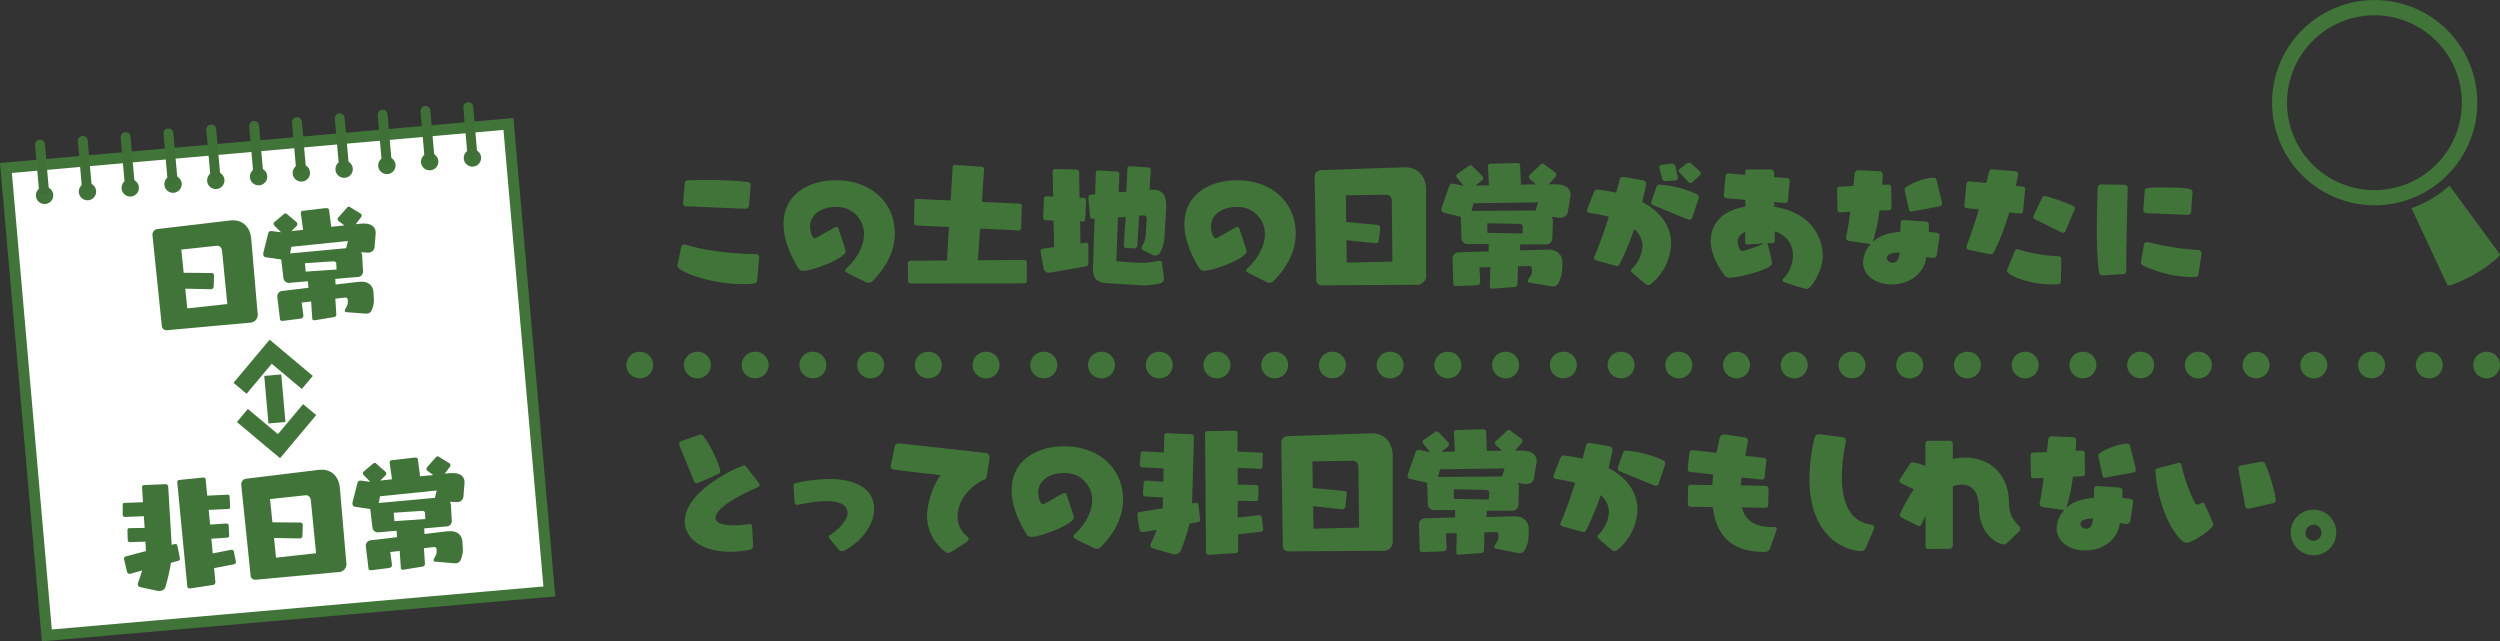 <svg xmlns="http://www.w3.org/2000/svg" viewBox="0 0 657.82 168.74"><rect x="0" y="0" width="657.82" height="168.74" fill="#333333" stroke="none"/><defs><style>.cls-1{fill:#407438;}.cls-2,.cls-3,.cls-5,.cls-6{fill:none;}.cls-2,.cls-3,.cls-4,.cls-6{stroke:#407438;}.cls-2,.cls-3,.cls-5{stroke-linecap:round;stroke-linejoin:round;}.cls-2,.cls-3{stroke-width:7px;}.cls-3{stroke-dasharray:0.1 15.09;}.cls-4{fill:#fff;stroke-width:2.88px;}.cls-4,.cls-6{stroke-miterlimit:10;}.cls-5{stroke:#3f7136;stroke-width:2.6px;}.cls-6{stroke-width:4.49px;}</style></defs><g id="レイヤー_2" data-name="レイヤー 2"><g id="事業理念"><path class="cls-1" d="M199.22,73.86c-.07.84-1.33.91-3.75.91-8.33,0-17.22-3.26-17.22-4.8,0-.07,0-.1,0-.17l1-4.83a.76.76,0,0,1,.77-.63.72.72,0,0,1,.25,0c5.11,1.65,12.77,2.45,18.72,2.52a.85.85,0,0,1,.77.88v.07Zm-2.14-19.71a.87.87,0,0,1-.91.77c-4.23-.14-12.21-.52-15.64-.63a.85.85,0,0,1-.81-.84v-.07l.46-5.18a.9.9,0,0,1,.91-.77c1.15,0,2.62-.07,4.23-.07a94.55,94.55,0,0,1,11.41.53.9.9,0,0,1,.81.84v.07Z"/><path class="cls-1" d="M222.51,66.12c0,1.89-8.82,5.15-11.13,5.15a1.45,1.45,0,0,1-1.29-.67c-2.73-4.41-3.92-8.29-3.92-11.58,0-8.23,7.07-11.59,13.75-11.59,9.63,0,15.54,6.2,15.54,14,0,4.37-2,8.61-5.74,12.39a1.67,1.67,0,0,1-1.19.59,2.07,2.07,0,0,1-.77-.21c-5.35-2.62-5.35-2.62-5.35-3a.82.82,0,0,1,.35-.63c2.87-2.63,4.58-6,4.58-9a7.1,7.1,0,0,0-7.49-7.11c-3.85,0-6.72,2.1-6.72,5.22,0,.21.25,3,1.33,3a.59.59,0,0,0,.25-.07c1.22-.63,3.78-2.17,4.72-2.66a1.57,1.57,0,0,1,.67-.21.5.5,0,0,1,.49.35S222.51,65.63,222.51,66.12Z"/><path class="cls-1" d="M239.79,74.59c-.63,0-.84-.21-.84-.73l-.07-4.38c0-.59.21-.87.73-.87l9.56-.07.52-8.79-8.36-.42c-.56,0-.84-.28-.84-.66l.14-5.6c0-.49.24-.74.63-.74h.07l8.82.42.52-8.72c0-.42.21-.63.6-.63h.1l6.9.46a.69.69,0,0,1,.66.7v.07l-.56,8.51,9.8.45c.43,0,.7.28.7.67l-.17,5.63c0,.42-.21.74-.6.74H268l-10.12-.49-.56,8.33,12.08-.07c.52,0,.8.24.8.73l0,4.62c0,.49-.18.81-.7.81Z"/><path class="cls-1" d="M276.58,71.69a4.27,4.27,0,0,1-.56.07,1.29,1.29,0,0,1-1.4-1.16l-.81-4.27c0-.1,0-.21,0-.28,0-.42.24-.56.66-.63l2.91-.38-.18-7-2-.1a.71.71,0,0,1-.7-.77V57l.21-4.76c0-.45.25-.59.67-.59h.14l1.61.07-.14-6.52c0-.63.35-.73.84-.73l5.32.14a.72.72,0,0,1,.8.77l.11,6.65,1,0c.45,0,.7.21.7.63v.1l-.21,4.76c0,.49-.25.77-.7.77h-.07l-.56,0,.07,5.77,1.33-.17h.17c.39,0,.6.21.6.66l0,4.55a.86.86,0,0,1-.77,1Zm29.68,1.54a1.19,1.19,0,0,1-.84,1.29,18.72,18.72,0,0,1-4.34.56h-.53l-9.41-.59c-2.56-.18-3.54-1.3-3.54-3.5v-.25L288,57.55l-.39,0h-.1c-.49,0-.67-.21-.7-.7L286.38,52v-.07a.66.66,0,0,1,.63-.7l1.15-.11.18-5.64a.62.62,0,0,1,.66-.63h.07l4.76.28c.42,0,.7.25.7.63l-.17,4.84,2-.14.31-6.17c0-.38.21-.56.56-.56h.11l4.83.32a.65.65,0,0,1,.63.63v.07l-.32,5.18.35,0c.18,0,.39,0,.56,0,2.45,0,3.47,1.47,3.47,4.1v.59l-.49,8.33a10.16,10.16,0,0,1-1.19,3.61,1.25,1.25,0,0,1-1.19.66,1.91,1.91,0,0,1-.81-.17l-2.31-1.19c-.38-.21-.52-.42-.52-.67a.69.69,0,0,1,.1-.35,6.74,6.74,0,0,0,1-2.59l.28-4.51v-.11c0-.63-.24-.94-.8-.94h-.18l-1,.07-.49,7.84a.78.78,0,0,1-.77.77h-.07l-2.07-.14c-.52,0-.63-.28-.63-.67v-.21l.49-7.31-2.06.17-.42,11.55,6.23.42h.38a26.49,26.49,0,0,0,4.59-.56h.21a.52.52,0,0,1,.59.46l.53,4Z"/><path class="cls-1" d="M328,66.12c0,1.89-8.82,5.15-11.13,5.15a1.45,1.45,0,0,1-1.29-.67c-2.73-4.41-3.92-8.29-3.92-11.58,0-8.23,7.07-11.59,13.75-11.59,9.63,0,15.54,6.2,15.54,14,0,4.37-2,8.61-5.74,12.39a1.67,1.67,0,0,1-1.19.59,2.07,2.07,0,0,1-.77-.21c-5.35-2.62-5.35-2.62-5.35-3a.82.82,0,0,1,.35-.63c2.87-2.63,4.58-6,4.58-9a7.1,7.1,0,0,0-7.49-7.11c-3.85,0-6.72,2.1-6.72,5.22,0,.21.25,3,1.33,3a.59.59,0,0,0,.25-.07c1.22-.63,3.78-2.17,4.72-2.66a1.57,1.57,0,0,1,.67-.21.5.5,0,0,1,.49.35S328,65.63,328,66.12Z"/><path class="cls-1" d="M348,75.08c-1.06,0-1.65-.49-1.65-1.5l-.42-27a1.69,1.69,0,0,1,1.65-1.82l22-.74h.21c3.15,0,5.46,2.21,5.46,6.06l0,22.09a2.43,2.43,0,0,1-2.76,2.76Zm18.23-22c0-1.33-.66-1.85-1.5-1.85l-10.61.17.11,7,8.26.8a.7.7,0,0,1,.7.74v.14l-.39,3.22a.79.79,0,0,1-.87.7h-.18l-7.45-.81.07,5.92,12-.28Z"/><path class="cls-1" d="M402.48,74.38a.49.49,0,0,1-.49-.45.57.57,0,0,1,.1-.32c.67-1.08,1-1.47,1-2l0-.88a.67.67,0,0,0-.77-.73h-.1l-2.8.07-.11,4.62a.84.84,0,0,1-.87.84l-5.74.42h-.07a.54.54,0,0,1-.6-.6l.11-5.07-2.84.07.18,3.78v.07c0,.63-.46.84-.95.87l-5.35.21c-.42,0-.77-.14-.77-.66l-.21-6.58V68a1.62,1.62,0,0,1,1.68-1.61l7.84-.25,0-1.92h-5.6a1.61,1.61,0,0,1-1.57-1.68l-.18-5.5L380,56a.86.86,0,0,1-.73-.87,1.73,1.73,0,0,1,.1-.53l2-5.74a.78.78,0,0,1,.84-.52,1,1,0,0,1,.28,0l2.41.53h.25l-1.68-2a1.13,1.13,0,0,1-.28-.62.69.69,0,0,1,.35-.57l2.87-2a.83.83,0,0,1,.52-.21.61.61,0,0,1,.49.24L390,46.27a.83.83,0,0,1,.24.56.74.74,0,0,1-.28.6l-1.71,1.4,3.53-.07-.24-4.94v-.1c0-.42.21-.63.66-.63l6.79-.21c.56,0,1,.14,1,.63l.21,5.07,3.95-.06-1.57-1.4a.71.71,0,0,1-.28-.6.54.54,0,0,1,.17-.46l2.91-2.76a.75.75,0,0,1,.49-.25.82.82,0,0,1,.49.21l2.91,2.14a.61.61,0,0,1,.24.56.87.87,0,0,1-.17.52l-1.79,2,1.33,0h.25c2.66,0,4.13,1,4.13,2.8a5.08,5.08,0,0,1-.07.67l-.63,3.74a1.83,1.83,0,0,1-2,1.58,1.71,1.71,0,0,1-.45,0l-1.75-.24a2.75,2.75,0,0,1,.24,1.19v.28l-.14,4.16a1.6,1.6,0,0,1-1.82,1.65H400L400,65.88l7-.21h.24c2.8,0,3.89,1.61,3.89,3.46v.18L411,71.65a8.09,8.09,0,0,1-1,2.94,1.54,1.54,0,0,1-1.47.77,3.36,3.36,0,0,1-.6-.07Zm1.57-19.07.7-2.07-17,.25-.56,2,16.83-.11Zm-3.36,4.51v-.07c0-.52-.35-.84-1-.84l-8.33-.17v2.52l9.24.17Z"/><path class="cls-1" d="M429.5,71.76a.82.82,0,0,1-.35-.6c0-.31.35-.52.45-.63a9.09,9.09,0,0,0,2.59-5.77A5.8,5.8,0,0,0,430,60.31a70,70,0,0,1-3.71,8.93c-.21.38-.35.77-.8.77a2.42,2.42,0,0,1-.32-.07L420,68.5c-.28-.1-.56-.24-.56-.59a1.14,1.14,0,0,1,.1-.42c1.33-3,2.63-6.83,3.78-10.43a36.49,36.49,0,0,0-4.86-1c-.39-.07-.88-.25-.88-.7a1.26,1.26,0,0,1,.07-.28l1.68-4.31c.25-.63.42-.91.91-.91a39.29,39.29,0,0,1,5,.84l.95-3.39c.1-.43.28-.74.84-.74h.24l4.94.84a.91.91,0,0,1,.91.94c0,.46-.77,3.86-1,4.8,5.35,2.8,7.6,6.86,7.6,11a14.31,14.31,0,0,1-5.33,10.6.9.9,0,0,1-.66.25,1.1,1.1,0,0,1-.77-.28Zm15.82-14.63a.85.85,0,0,1-.8.7c-.18,0-.21,0-9.56-3.85a.76.76,0,0,1-.46-.74,2.22,2.22,0,0,1,.07-.38l1.3-3.68a.76.76,0,0,1,.87-.6A28.2,28.2,0,0,1,446.3,51c.35.17.7.38.7.87a1.54,1.54,0,0,1-.07.42Zm-6.83-9.49h-.24c-.49,0-.74-.18-.84-.52l-.74-2.7a2.61,2.61,0,0,1-.07-.42c0-.42.28-.56.67-.63l2.55-.32h.11a1,1,0,0,1,.94.84l.6,2.63a.83.83,0,0,1,0,.31c0,.39-.25.6-.84.67Zm6.8.28a.85.85,0,0,1-.49.21.88.88,0,0,1-.63-.32l-2.24-2.41a.72.72,0,0,1-.25-.49c0-.25.25-.42.38-.53L443.85,43a.81.81,0,0,1,.53-.18,1.34,1.34,0,0,1,.77.32l2,1.85.1.07a.67.67,0,0,1,.28.53,1,1,0,0,1-.35.63Z"/><path class="cls-1" d="M464.82,64a.5.5,0,0,1,.28.25,40.65,40.65,0,0,1,1.19,5c0,1.61-8.61,3.81-11.24,3.81a1.46,1.46,0,0,1-1.15-.45c-2.63-3.47-3.75-6.58-3.75-9.24,0-1.33.21-7.49,9.1-9V52.58l-5-.42a.69.69,0,0,1-.66-.67v-.07l.45-5.15a.72.72,0,0,1,.7-.63h.07l4.41.36,0-.6c0-.42.07-.81.73-.81h6a.9.9,0,0,1,.87.95v1.05l3.43.28a.75.75,0,0,1,.67.7v.07l-.46,5.15a.71.71,0,0,1-.7.63h-.07l-2.83-.25V54.4c12.77,2.06,12.77,12.14,12.77,12.81,0,4.27-3.18,8.85-4.23,8.85a59.72,59.72,0,0,1-6-1.85.52.52,0,0,1-.35-.46.61.61,0,0,1,.21-.45,8.81,8.81,0,0,0,2.52-6,6.48,6.48,0,0,0-4.79-6.41c0,.74,0,1.47,0,2.28,0,.49,0,.77-.66.8Zm-4.9.32c-.46,0-.7-.11-.7-.67V61.08a2.74,2.74,0,0,0-2,2.52s.21,2.45,1.33,2.45a43.93,43.93,0,0,0,5.7-2Z"/><path class="cls-1" d="M509.61,67.1a1,1,0,0,1-1,.77,15.64,15.64,0,0,1-1.75-.24c-.49,4.27-4.34,7.21-9.13,7.21-4.1,0-7.49-2.28-7.49-5.88a7.25,7.25,0,0,1,2.06-4.8,1.08,1.08,0,0,1-.17,0c-.07,0-.18,0-.28,0l-5.53-.8a.9.9,0,0,1-.56-.81.66.66,0,0,1,0-.24c.32-1.16.7-3.75,1.09-6.58l-2.7.14a.64.64,0,0,1-.66-.67l-.11-5.39v-.07a.65.65,0,0,1,.63-.63l3.68-.18c.17-1.47.28-2.62.31-3.22a1,1,0,0,1,1.09-.91h.1l5.39.25a.83.83,0,0,1,.81.91c0,.77-.07,1.68-.14,2.66l1.71-.07a.7.7,0,0,1,.67.67l.07,5.39v.07a.63.63,0,0,1-.63.63l-2.56.1a41.46,41.46,0,0,1-1.71,8.16l-.07.14c2.06-2,4.58-2.42,7.31-2.73,0-.74.07-1.47.07-2.14s.18-.94.88-.94h.14l5.42.38c.81.07,1,.32,1,.91v.14c0,.49,0,1.05-.07,1.65l2.13.28c.63.1.74.49.74.73a.81.81,0,0,1,0,.25Zm-13.13.77A1.38,1.38,0,0,0,498,69.1c1.47,0,1.68-1.37,1.86-2.66C497.25,66.44,496.48,67.17,496.48,67.87Zm6.41-12.18c-.25,0-.49-.17-.6-.59L501.17,50a.84.84,0,0,1,0-.25c0-.77,4.9-3,7.66-3,.28,0,.56.07.74.66L511,53.31a1.16,1.16,0,0,1,0,.32c0,.38-.21.59-.63.66-1.57.32-5.56,1-7.38,1.4Z"/><path class="cls-1" d="M518,65.74a.79.79,0,0,1-.56-.74.92.92,0,0,1,0-.28c1.23-3.15,2.31-6.51,3.26-9.62l-3.19-.32a.67.67,0,0,1-.63-.66v-.07l.56-5.71a.69.69,0,0,1,.67-.63h.07l4.48.42c.28-1.09.49-2.1.7-2.91.1-.38.24-.66.77-.66h.1l6.16.49a.77.77,0,0,1,.63.87c0,.29-.42,2.18-.59,3l1.82.18a.67.67,0,0,1,.63.66v.07l-.56,5.71a.69.69,0,0,1-.67.63h-.07l-2.9-.28a56.3,56.3,0,0,1-4,10.36.9.9,0,0,1-.87.63c-.07,0-.14,0-.25,0Zm24.26,8.33c0,.73-.64.77-2.32.77-6.26,0-11.86-2.49-11.86-3.57a.68.68,0,0,1,.07-.35l2-4.87c.14-.31.28-.49.56-.49a1.85,1.85,0,0,1,.63.14,39.16,39.16,0,0,0,10.29,1.72c.39,0,.77.17.77.94Zm-6.9-16.42a.58.58,0,0,1-.35-.56.9.9,0,0,1,.1-.38l2.21-4.66c.17-.31.28-.45.56-.45,1,0,6.41,1.92,7.56,2.55.24.14.53.28.53.63a1.75,1.75,0,0,1-.14.49l-2.32,5.46a.72.72,0,0,1-.66.53,1,1,0,0,1-.42-.11Z"/><path class="cls-1" d="M553.28,72.49a1.08,1.08,0,0,1-1-.84A98.42,98.42,0,0,1,551.74,60c0-3.22.07-6.83.24-10.64a.89.89,0,0,1,.88-.84l6.16.1a.88.88,0,0,1,.84.88s-.38,13.72-.38,20V71.3a.76.76,0,0,1-.71.81Zm25.2-.24c-.1.66-.7.66-1.29.66a31.26,31.26,0,0,1-13.2-3,1,1,0,0,1-.66-.84v-.11l.8-4.58a.81.81,0,0,1,.74-.7.51.51,0,0,1,.21,0,69.59,69.59,0,0,0,13.51,2.1.85.85,0,0,1,.7.88v.07ZM564.73,56.08a.87.87,0,0,1-.77-.84v-.07l.38-5c.07-.81.77-.84,5-.84,7.46,0,7.56.52,7.56,1.19v.07l-.35,5.21a.88.88,0,0,1-.91.74Z"/><path class="cls-1" d="M183.89,127a1.16,1.16,0,0,1-.56.14.87.87,0,0,1-.81-.66c-.87-2.28-3.11-7.7-3.64-9a2.79,2.79,0,0,1-.17-.73.67.67,0,0,1,.59-.7l4.55-1.58a1.38,1.38,0,0,1,.49-.1.87.87,0,0,1,.7.38c2.1,2.56,4.48,8,4.48,9.21a.84.84,0,0,1-.59.81Zm14.28,16.66a1.08,1.08,0,0,1-.84,1,27.38,27.38,0,0,1-5.15.53c-7.31,0-12-3.4-12-8,0-8.37,14.8-14.7,15.54-14.7a.9.9,0,0,1,.73.45l3.26,4.2a1,1,0,0,1,.17.46.74.74,0,0,1-.56.63c-7.56,3.29-11.06,6.19-11.06,8,0,1.26,1.65,2,4.83,2a30.9,30.9,0,0,0,3.78-.28c.11,0,.28-.07.42-.07s.56.11.6.63l.28,5.11Z"/><path class="cls-1" d="M218.34,141.79a.84.84,0,0,1-.25-.56.56.56,0,0,1,.07-.24.52.52,0,0,1,.21-.21.46.46,0,0,1,.18-.07c2.9-2,4.48-4.17,4.48-5.81,0-1.12-.74-3.05-5.74-3.05a34.71,34.71,0,0,0-7.25,1,.51.51,0,0,1-.24,0,.72.72,0,0,1-.74-.74l-.24-4.09v-.11c0-.59.28-.77.8-.87a44.27,44.27,0,0,1,8.75-1c1.79,0,11.62.17,11.62,7.84,0,6.61-7.38,11.16-8.43,11.16a1.24,1.24,0,0,1-.88-.42Z"/><path class="cls-1" d="M259.6,125.52c-.1.7-.77.73-1.12.91-4.2,2.2-6.51,6-6.51,9.45a6.52,6.52,0,0,0,2.55,5.28.82.82,0,0,1,.35.63c0,.46-.56.84-.84,1.05-3.6,2.35-4.13,2.66-4.58,2.66-.77,0-5.53-3.67-5.53-9.83A20.77,20.77,0,0,1,247.49,125c-3.54-.35-8.72-1-12.29-1.44-.52-.07-.8-.31-.8-.77a1,1,0,0,1,0-.28l1-4.9c.14-.67.42-.91,1.19-.91a3.46,3.46,0,0,1,.52,0l22.23,2.49a1.17,1.17,0,0,1,1.05,1.16c0,.1,0,.17,0,.24Z"/><path class="cls-1" d="M282.54,136.12c0,1.89-8.82,5.15-11.13,5.15a1.45,1.45,0,0,1-1.29-.67c-2.73-4.41-3.92-8.29-3.92-11.58,0-8.23,7.07-11.59,13.75-11.59,9.63,0,15.55,6.2,15.55,14,0,4.37-2,8.61-5.74,12.39a1.68,1.68,0,0,1-1.19.59,2,2,0,0,1-.77-.21c-5.36-2.62-5.36-2.62-5.36-3a.82.82,0,0,1,.35-.63c2.87-2.63,4.59-6,4.59-9a7.1,7.1,0,0,0-7.5-7.11c-3.85,0-6.72,2.1-6.72,5.22,0,.21.25,3,1.33,3a.59.59,0,0,0,.25-.07c1.22-.63,3.78-2.17,4.72-2.66a1.57,1.57,0,0,1,.67-.21.5.5,0,0,1,.49.35S282.54,135.63,282.54,136.12Z"/><path class="cls-1" d="M303.36,144.28a.84.84,0,0,1-.66-.81.7.7,0,0,1,.07-.35c.52-1.12,1.12-2.45,1.61-3.74L301,140a1.16,1.16,0,0,1-.32,0,.76.76,0,0,1-.84-.63l-.56-3.81v-.18a.62.62,0,0,1,.6-.66l6.09-1,.07-2.83-4.59-.25c-.52,0-.7-.31-.7-.7v-.1l.18-2.7c0-.52.21-.7.59-.7h.14l4.45.32.07-3.5-5.6-.28a.64.64,0,0,1-.67-.7v-.11l.21-2.73c0-.49.21-.66.6-.66h.14l5.39.28.1-4.35c0-.52.25-.73.67-.73h.1l6.27.28a.75.75,0,0,1,.77.84l-.49,17.36.94-.14h.21c.35,0,.46.14.53.56l.42,3.71v.21c0,.35-.14.49-.56.6l-2.21.38a58.73,58.73,0,0,1-2.24,7,1.73,1.73,0,0,1-1.71,1.09,2.24,2.24,0,0,1-.67-.11Zm22.44-3.71,0,4.06c0,.56-.24.87-.73.91l-6.86.45h-.11c-.52,0-.77-.28-.77-.7L317.08,114c0-.39.32-.56.7-.56l7.21-.11a.61.61,0,0,1,.63.67l0,4.83,6,.25c.42,0,.67.17.67.59v.11l-.11,2.94c0,.45-.17.63-.63.63h-.1l-5.78-.25,0,4.41,4.83.11c.49,0,.66.24.66.7l-.1,2.9c0,.46-.21.63-.74.63l-4.65-.1,0,4.41,5.57-.6h.17c.35,0,.53.21.6.63l.35,3.05v.07c0,.31-.21.56-.67.63Z"/><path class="cls-1" d="M339.2,145.08c-1.05,0-1.64-.49-1.64-1.5l-.42-27a1.68,1.68,0,0,1,1.64-1.82l22-.74H361c3.15,0,5.46,2.21,5.46,6.06l0,22.09a2.43,2.43,0,0,1-2.77,2.76Zm18.24-22c0-1.33-.67-1.85-1.51-1.85l-10.6.17.1,7,8.26.8a.7.7,0,0,1,.7.74v.14l-.38,3.22a.8.8,0,0,1-.88.7H353l-7.46-.81.07,5.92,12-.28Z"/><path class="cls-1" d="M393.65,144.38a.49.49,0,0,1-.49-.45.57.57,0,0,1,.1-.32c.67-1.08,1-1.47,1-2l0-.88a.67.67,0,0,0-.77-.73h-.1l-2.8.07-.11,4.62a.84.84,0,0,1-.87.84l-5.75.42h-.07a.53.53,0,0,1-.59-.6l.1-5.07-2.83.07.17,3.78v.07c0,.63-.45.84-.94.87l-5.36.21c-.42,0-.77-.14-.77-.66l-.21-6.58V138a1.62,1.62,0,0,1,1.68-1.61l7.84-.25,0-1.92h-5.6a1.62,1.62,0,0,1-1.58-1.68l-.17-5.5-4.41-1a.86.86,0,0,1-.74-.87,1.78,1.78,0,0,1,.11-.53l2-5.74a.79.79,0,0,1,.84-.52,1,1,0,0,1,.28,0l2.42.53h.24l-1.68-2a1.13,1.13,0,0,1-.28-.62.71.71,0,0,1,.35-.57l2.87-2a.85.85,0,0,1,.53-.21.63.63,0,0,1,.49.24l2.48,2.59a.8.8,0,0,1,.25.56.77.77,0,0,1-.28.6l-1.72,1.4,3.54-.07-.25-4.94v-.1c0-.42.21-.63.67-.63l6.79-.21c.56,0,1,.14,1,.63l.21,5.07,4-.06-1.57-1.4a.71.71,0,0,1-.28-.6.54.54,0,0,1,.17-.46l2.91-2.76a.73.73,0,0,1,.49-.25.85.85,0,0,1,.49.21l2.9,2.14a.6.6,0,0,1,.25.56.82.82,0,0,1-.18.52l-1.78,2,1.33,0h.24c2.66,0,4.13,1,4.13,2.8a3.81,3.81,0,0,1-.07.67l-.63,3.74a1.82,1.82,0,0,1-2,1.58,1.79,1.79,0,0,1-.46,0l-1.75-.24a2.62,2.62,0,0,1,.25,1.19v.28l-.14,4.16a1.61,1.61,0,0,1-1.82,1.65H391.2l-.07,1.68,7-.21h.25c2.8,0,3.88,1.61,3.88,3.46v.18l-.07,2.34a7.72,7.72,0,0,1-1,2.94,1.53,1.53,0,0,1-1.47.77,3.36,3.36,0,0,1-.59-.07Zm1.57-19.07.7-2.07-17,.25-.56,2,16.84-.11Zm-3.36,4.51v-.07c0-.52-.35-.84-1-.84l-8.33-.17v2.52l9.24.17Z"/><path class="cls-1" d="M420.67,141.76a.84.84,0,0,1-.36-.6c0-.31.36-.52.46-.63a9.14,9.14,0,0,0,2.59-5.77,5.8,5.8,0,0,0-2.17-4.45,70,70,0,0,1-3.71,8.93c-.21.38-.35.77-.81.77a2.36,2.36,0,0,1-.31-.07l-5.22-1.44c-.28-.1-.56-.24-.56-.59a1.19,1.19,0,0,1,.11-.42c1.33-3.05,2.62-6.83,3.78-10.43a37,37,0,0,0-4.87-1c-.38-.07-.87-.25-.87-.7a.88.88,0,0,1,.07-.28l1.68-4.31c.24-.63.42-.91.91-.91a39.89,39.89,0,0,1,5,.84l.94-3.39c.11-.43.28-.74.84-.74h.25l4.94.84a.91.91,0,0,1,.91.94c0,.46-.77,3.86-1,4.8,5.35,2.8,7.59,6.86,7.59,11a14.3,14.3,0,0,1-5.32,10.6.9.9,0,0,1-.66.25,1.1,1.1,0,0,1-.77-.28Zm15.82-14.63a.85.85,0,0,1-.81.7c-.17,0-.21,0-9.55-3.85a.76.76,0,0,1-.46-.74,2.22,2.22,0,0,1,.07-.38l1.3-3.68a.76.76,0,0,1,.87-.6,28.26,28.26,0,0,1,9.56,2.46c.35.17.7.38.7.87a2,2,0,0,1-.07.42Z"/><path class="cls-1" d="M464.14,145.22c-8.05,0-12.49-3.78-13.44-11.79l-5.91-.07a.73.73,0,0,1-.67-.67v-.07l.07-4.37c0-.39.14-.7.56-.7l5.81.1c.07-.91.14-1.85.25-2.8l-6.13-.66a.68.68,0,0,1-.59-.67v-.1l.45-4.38a.7.7,0,0,1,.74-.59h.07l6.33.69c.25-1.22.49-2.52.81-3.81.1-.46.28-1,1.12-1a1.36,1.36,0,0,1,.38,0l5.15.77a.86.86,0,0,1,.8.94s-.42,2.39-.73,3.89l4.93.53a.68.68,0,0,1,.63.7v.07l-.45,4.37a.76.76,0,0,1-.74.6h-.07l-5.25-.56-.21,2.1,6.44.1c.39,0,.88.35.88.74l-.11,4.37a.68.68,0,0,1-.73.67l-6.2-.11c.84,3.19,3.08,5.18,7.95,5.18h.59c.39,0,.63.14.63.49a1.27,1.27,0,0,1-.07.35L465.86,144c-.32.91-.74,1.22-1.51,1.22Z"/><path class="cls-1" d="M491.06,143.93c-.31.8-.73,1.08-1.33,1.08-2.48,0-13.62-2.13-13.62-19.21a47.3,47.3,0,0,1,1.33-10.51c.14-.45.29-1,1.16-1,.11,0,.21,0,.32,0l6,.77a.8.8,0,0,1,.77.88,1.09,1.09,0,0,1,0,.31,47.86,47.86,0,0,0-1.05,9.21c0,6.06,1.71,11.69,7.66,12.6.46.07.88.32.88.74a1.16,1.16,0,0,1-.07.31Z"/><path class="cls-1" d="M507.4,144.45c-.59,0-.73-.28-.73-1.08v-7.63c-.39.73-.74,1.5-1.09,2.24a.66.66,0,0,1-.63.45,1.22,1.22,0,0,1-.66-.24c-1-.56-2.87-1.44-3.89-2a.9.9,0,0,1-.52-.8,46.18,46.18,0,0,1,3.71-6.65c-3.82-1.75-3.82-1.75-3.82-2.24a.66.66,0,0,1,.11-.35l2.66-4a.85.85,0,0,1,.77-.49,19,19,0,0,1,3.32.91v-5.81a.77.77,0,0,1,.77-.77h5.68a.77.77,0,0,1,.77.77v4a14.91,14.91,0,0,1,3.29-.35c6.33,0,11.37,4.27,11.48,11.79a7.75,7.75,0,0,0,2.45,6,1.55,1.55,0,0,1,.56,1,.92.92,0,0,1-.32.63c0,.07-3.18,3-3.18,3a1.3,1.3,0,0,1-.91.42c-1.19,0-6.37-2.24-6.48-9.45,0-4.62-2.06-6.27-4.55-6.27a8.2,8.2,0,0,0-2.34.42l0,15.47a.93.93,0,0,1-1,1Z"/><path class="cls-1" d="M560.54,137.1a1,1,0,0,1-1,.77,15.34,15.34,0,0,1-1.75-.24c-.49,4.27-4.34,7.21-9.14,7.21-4.09,0-7.49-2.28-7.49-5.88a7.22,7.22,0,0,1,2.07-4.8,1.72,1.72,0,0,1-.18,0c-.07,0-.17,0-.28,0l-5.53-.8a.9.9,0,0,1-.56-.81.51.51,0,0,1,0-.24c.31-1.16.7-3.75,1.08-6.58l-2.69.14a.65.65,0,0,1-.67-.67l-.1-5.39v-.07a.65.65,0,0,1,.63-.63l3.67-.18c.18-1.47.28-2.62.32-3.22a1,1,0,0,1,1.08-.91h.11l5.39.25a.83.83,0,0,1,.8.91c0,.77-.07,1.68-.14,2.66l1.72-.07a.68.68,0,0,1,.66.67l.07,5.39v.07a.63.63,0,0,1-.63.63l-2.55.1a41.37,41.37,0,0,1-1.72,8.16l-.07.14c2.07-2,4.59-2.42,7.32-2.73,0-.74.07-1.47.07-2.14s.17-.94.87-.94h.14l5.43.38c.8.07,1,.32,1,.91v.14c0,.49,0,1-.07,1.65l2.14.28c.63.1.73.49.73.73a1.05,1.05,0,0,1,0,.25Zm-13.12.77a1.37,1.37,0,0,0,1.47,1.23c1.47,0,1.68-1.37,1.85-2.66C548.19,136.44,547.42,137.17,547.42,137.87Zm6.4-12.18c-.24,0-.49-.17-.59-.59L552.11,120a.64.64,0,0,1,0-.25c0-.77,4.9-3,7.67-3,.28,0,.56.07.73.66l1.47,5.92a.88.88,0,0,1,0,.32c0,.38-.21.59-.63.66-1.58.32-5.57,1-7.39,1.4Z"/><path class="cls-1" d="M573,121.84a2.16,2.16,0,0,1,.39-.07c.28,0,.52.18.66.81a44.87,44.87,0,0,0,3.43,9.66c.25.38.46.52.7.52a1.36,1.36,0,0,0,.67-.21c.59-.28.66-.28.7-.28a.56.56,0,0,1,.56.42c.35.81,1.64,3.57,2.1,4.76a1.72,1.72,0,0,1,.17.56c0,1-5.32,4.8-7,4.8a1.71,1.71,0,0,1-1.15-.46c-4.24-3.81-6.83-12.7-7.07-18.34a.75.75,0,0,1,.66-.8Zm18.77,12a.7.7,0,0,1-.28,0c-.39,0-.67-.28-.74-.77-.42-2.52-1.4-7.6-1.78-9.8v-.18c0-.28.14-.49.62-.59l5.4-1a1.5,1.5,0,0,1,.35,0c.31,0,.52.17.8.8,1.09,2.35,2.66,7.84,2.66,9.28a.81.81,0,0,1-.73.84Z"/><path class="cls-1" d="M608.74,146.1a6,6,0,1,1,6-5.95A5.95,5.95,0,0,1,608.74,146.1Zm0-8a2.11,2.11,0,0,0-2.1,2.1,2.1,2.1,0,0,0,4.2,0A2.1,2.1,0,0,0,608.74,138.05Z"/><line class="cls-2" x1="168.32" y1="96.05" x2="168.37" y2="96.05"/><line class="cls-3" x1="183.46" y1="96.05" x2="646.73" y2="96.05"/><line class="cls-2" x1="654.27" y1="96.05" x2="654.32" y2="96.05"/><path class="cls-1" d="M657.73,66.86c-.06-.1-.5-.73-1-1.38L644.52,48.83a29,29,0,0,1-10,5.94l8.75,18.73c.34.73.68,1.42.74,1.53.32.54,5.24-1.74,7.49-3.07S658.11,67.5,657.73,66.86Z"/><path class="cls-1" d="M648.07,13.25a27,27,0,1,0-9.47,37A27,27,0,0,0,648.07,13.25ZM636.53,46.8a23,23,0,1,1,8.05-31.48A23,23,0,0,1,636.53,46.8Z"/><rect class="cls-4" x="6.69" y="38.17" width="132.73" height="123.47" transform="translate(-8.43 6.75) rotate(-5)"/><path class="cls-1" d="M11.56,49.13A2.28,2.28,0,1,0,14,51.21,2.28,2.28,0,0,0,11.56,49.13Z"/><path class="cls-1" d="M22.81,48.15a2.28,2.28,0,1,0,2.48,2.07A2.28,2.28,0,0,0,22.81,48.15Z"/><path class="cls-1" d="M34.07,47.16a2.28,2.28,0,1,0,2.47,2.08A2.28,2.28,0,0,0,34.07,47.16Z"/><path class="cls-1" d="M45.32,46.18a2.28,2.28,0,1,0,2.48,2.07A2.28,2.28,0,0,0,45.32,46.18Z"/><path class="cls-1" d="M56.58,45.19a2.28,2.28,0,1,0,2.47,2.08A2.28,2.28,0,0,0,56.58,45.19Z"/><path class="cls-1" d="M67.83,44.21a2.28,2.28,0,1,0,2.48,2.07A2.28,2.28,0,0,0,67.83,44.21Z"/><path class="cls-1" d="M79.09,43.23a2.28,2.28,0,1,0,2.47,2.07A2.27,2.27,0,0,0,79.09,43.23Z"/><path class="cls-1" d="M90.34,42.24a2.28,2.28,0,1,0,2.48,2.07A2.28,2.28,0,0,0,90.34,42.24Z"/><path class="cls-1" d="M101.6,41.26a2.28,2.28,0,1,0,2.47,2.07A2.27,2.27,0,0,0,101.6,41.26Z"/><path class="cls-1" d="M112.85,40.27a2.28,2.28,0,1,0,2.48,2.07A2.28,2.28,0,0,0,112.85,40.27Z"/><path class="cls-1" d="M124.11,39.29a2.28,2.28,0,1,0,2.47,2.07A2.27,2.27,0,0,0,124.11,39.29Z"/><line class="cls-5" x1="10.52" y1="38.05" x2="11.56" y2="49.99"/><line class="cls-5" x1="21.78" y1="37.06" x2="22.83" y2="49.01"/><line class="cls-5" x1="33.05" y1="36.07" x2="34.1" y2="48.02"/><line class="cls-5" x1="44.32" y1="35.09" x2="45.37" y2="47.04"/><line class="cls-5" x1="55.59" y1="34.1" x2="56.64" y2="46.05"/><line class="cls-5" x1="66.86" y1="33.12" x2="67.91" y2="45.06"/><line class="cls-5" x1="78.13" y1="32.13" x2="79.18" y2="44.08"/><line class="cls-5" x1="89.4" y1="31.14" x2="90.44" y2="43.09"/><line class="cls-5" x1="100.67" y1="30.16" x2="101.71" y2="42.11"/><line class="cls-5" x1="111.94" y1="29.17" x2="112.98" y2="41.12"/><line class="cls-5" x1="123.21" y1="28.19" x2="124.25" y2="40.13"/><path class="cls-1" d="M44.13,86.87c-.92.08-1.48-.3-1.56-1.19L40.13,62a1.49,1.49,0,0,1,1.3-1.73L60.67,58l.18,0c2.77-.24,5,1.52,5.26,4.9l1.66,19.38a2.14,2.14,0,0,1-2.21,2.64ZM58.45,66.18C58.34,65,57.72,64.6,57,64.67l-9.29,1,.62,6.1,7.32.07a.62.62,0,0,1,.67.59v.13l-.09,2.85a.72.72,0,0,1-.72.69h-.15l-6.61-.14.52,5.19L59.81,80Z"/><path class="cls-1" d="M91.17,82.14a.44.44,0,0,1-.46-.36.45.45,0,0,1,.07-.29c.5-1,.74-1.36.73-1.83l0-.77a.59.59,0,0,0-.73-.58h-.1l-2.45.28.26,4.06a.73.73,0,0,1-.7.81l-5,.81h-.06a.47.47,0,0,1-.57-.47l-.29-4.47-2.49.28.45,3.31V83c0,.55-.33.77-.76.84l-4.68.6c-.37,0-.69-.07-.73-.53l-.69-5.76v-.06a1.42,1.42,0,0,1,1.35-1.54l6.86-.82L81,74l-4.91.43a1.44,1.44,0,0,1-1.52-1.36L74,68.28l-4-.58a.76.76,0,0,1-.71-.71,1.19,1.19,0,0,1,0-.47l1.31-5.19a.68.68,0,0,1,.7-.52.64.64,0,0,1,.24,0l2.16.28.22,0-1.63-1.65a1.06,1.06,0,0,1-.3-.53.62.62,0,0,1,.27-.52l2.36-2a.78.78,0,0,1,.45-.23.57.57,0,0,1,.45.18L78,58.43a.77.77,0,0,1,.26.47.71.71,0,0,1-.2.55l-1.4,1.36,3.1-.33-.6-4.32v-.09c0-.37.14-.57.54-.6l5.94-.71c.49,0,.87.05.94.48l.58,4.43,3.46-.36L89.14,58.2a.64.64,0,0,1-.29-.5.46.46,0,0,1,.12-.41l2.34-2.65a.59.59,0,0,1,.41-.25.65.65,0,0,1,.44.14l2.72,1.65a.56.56,0,0,1,.26.48.81.81,0,0,1-.12.47L93.61,59l1.16-.14H95c2.33-.21,3.7.57,3.84,2.14a5.61,5.61,0,0,1,0,.58l-.27,3.34a1.61,1.61,0,0,1-1.63,1.54,1.78,1.78,0,0,1-.4,0L95,66.36a2.34,2.34,0,0,1,.31,1l0,.24.2,3.67A1.41,1.41,0,0,1,94,72.88l-5.78.51.07,1.48,6.1-.72.21,0c2.46-.22,3.54,1.11,3.68,2.74V77l.12,2.07a7,7,0,0,1-.64,2.65,1.33,1.33,0,0,1-1.23.79,3.06,3.06,0,0,1-.52,0Zm-.08-16.87.46-1.86L76.67,64.93l-.34,1.76,14.76-1.38Zm-2.6,4.23v-.07c0-.46-.37-.71-.92-.66l-7.33.49.2,2.21,8.12-.56Z"/><path class="cls-1" d="M36.92,154.49a.75.75,0,0,1-.65-.65.63.63,0,0,1,0-.32c.37-1,.79-2.23,1.12-3.41l-2.9.81a.88.88,0,0,1-.27.06.68.68,0,0,1-.79-.49l-.78-3.31,0-.15a.56.56,0,0,1,.48-.63L38.41,145l-.15-2.49-4,.14a.56.56,0,0,1-.66-.56V142l-.06-2.38c0-.46.14-.63.47-.65l.13,0,3.92-.06-.21-3.08-4.93.19a.56.56,0,0,1-.64-.57v-.09l0-2.41c0-.43.13-.6.47-.63h.12l4.75-.17-.24-3.82c0-.46.16-.66.53-.69h.09l5.52-.24a.67.67,0,0,1,.74.68l.91,15.28.81-.2.19,0c.31,0,.41.09.5.46l.66,3.22V147c0,.31-.08.44-.44.57l-1.91.51a50.09,50.09,0,0,1-1.43,6.31,1.53,1.53,0,0,1-1.42,1.09,2.38,2.38,0,0,1-.59,0Zm19.41-5,.34,3.56c0,.5-.15.79-.58.86l-6,.92H50c-.46,0-.69-.18-.72-.55l-2.65-27.44c0-.34.23-.52.57-.55l6.32-.65a.54.54,0,0,1,.6.54l.4,4.24,5.28-.25c.37,0,.59.1.62.47v.09l.14,2.59c0,.4-.11.57-.51.61H60l-5.09.23.37,3.87,4.25-.28c.43,0,.6.16.64.56l.13,2.56c0,.4-.14.57-.6.61l-4.09.27.37,3.86,4.83-.94.16,0c.31,0,.48.15.57.51l.54,2.64v.07c0,.27-.15.5-.54.6Z"/><path class="cls-1" d="M67.49,152.53c-.92.08-1.48-.3-1.56-1.2l-2.44-23.65a1.49,1.49,0,0,1,1.3-1.72L84,123.62h.18c2.77-.24,5,1.51,5.26,4.89l1.67,19.39a2.15,2.15,0,0,1-2.22,2.64Zm14.32-20.69c-.1-1.17-.73-1.58-1.47-1.52l-9.29,1,.63,6.11,7.31.07a.61.61,0,0,1,.67.59v.12L79.58,141a.7.7,0,0,1-.71.68h-.16l-6.6-.13.51,5.19,10.55-1.17Z"/><path class="cls-1" d="M114.54,147.79a.44.44,0,0,1-.47-.36.51.51,0,0,1,.07-.28c.5-1,.75-1.37.74-1.83l0-.77a.6.6,0,0,0-.73-.59H114l-2.46.28.27,4.06a.73.73,0,0,1-.71.8l-5,.81h-.06a.47.47,0,0,1-.57-.48l-.3-4.46-2.48.28.44,3.3v.06c0,.56-.34.78-.77.85l-4.68.59c-.37,0-.69-.06-.73-.52l-.69-5.76v-.06a1.43,1.43,0,0,1,1.35-1.55l6.86-.81-.12-1.7-4.91.43A1.41,1.41,0,0,1,98,138.75l-.58-4.81-3.95-.58a.76.76,0,0,1-.71-.71,1.39,1.39,0,0,1,0-.47L94.08,127a.7.7,0,0,1,.7-.53,1.12,1.12,0,0,1,.25,0l2.16.28.21,0-1.63-1.66a.91.91,0,0,1-.29-.53.6.6,0,0,1,.26-.52l2.37-2a.74.74,0,0,1,.44-.22A.5.5,0,0,1,99,122l2.38,2.08a.73.73,0,0,1,.26.47.64.64,0,0,1-.2.54l-1.4,1.36,3.1-.33-.6-4.31v-.09c0-.37.13-.57.53-.61l5.94-.7c.5,0,.88,0,.94.47l.58,4.44L114,125l-1.49-1.1a.64.64,0,0,1-.29-.5.52.52,0,0,1,.12-.42l2.34-2.65a.65.65,0,0,1,.41-.25.77.77,0,0,1,.45.15l2.71,1.65a.55.55,0,0,1,.26.47.77.77,0,0,1-.12.48L117,124.64l1.16-.13.22,0c2.33-.2,3.7.57,3.84,2.14a5.81,5.81,0,0,1,0,.59l-.27,3.34a1.59,1.59,0,0,1-1.63,1.53,1.77,1.77,0,0,1-.4,0l-1.55-.08a2.29,2.29,0,0,1,.3,1l0,.25.2,3.66a1.42,1.42,0,0,1-1.47,1.59l-5.78.5.07,1.48,6.1-.72.21,0c2.46-.21,3.54,1.12,3.68,2.75v.15l.12,2.06a7,7,0,0,1-.63,2.66,1.35,1.35,0,0,1-1.23.79,3.25,3.25,0,0,1-.53,0Zm-.09-16.86.46-1.87L100,130.58l-.34,1.77L114.46,131Zm-2.6,4.22v-.06c0-.46-.38-.71-.93-.66l-7.32.48.19,2.22,8.12-.56Z"/><line class="cls-6" x1="71.77" y1="98.72" x2="72.87" y2="111.23"/><polyline class="cls-6" points="63.16 102.17 71.23 92.55 80.86 100.63"/><polyline class="cls-6" points="63.78 109.33 73.41 117.4 81.48 107.78"/></g></g></svg>